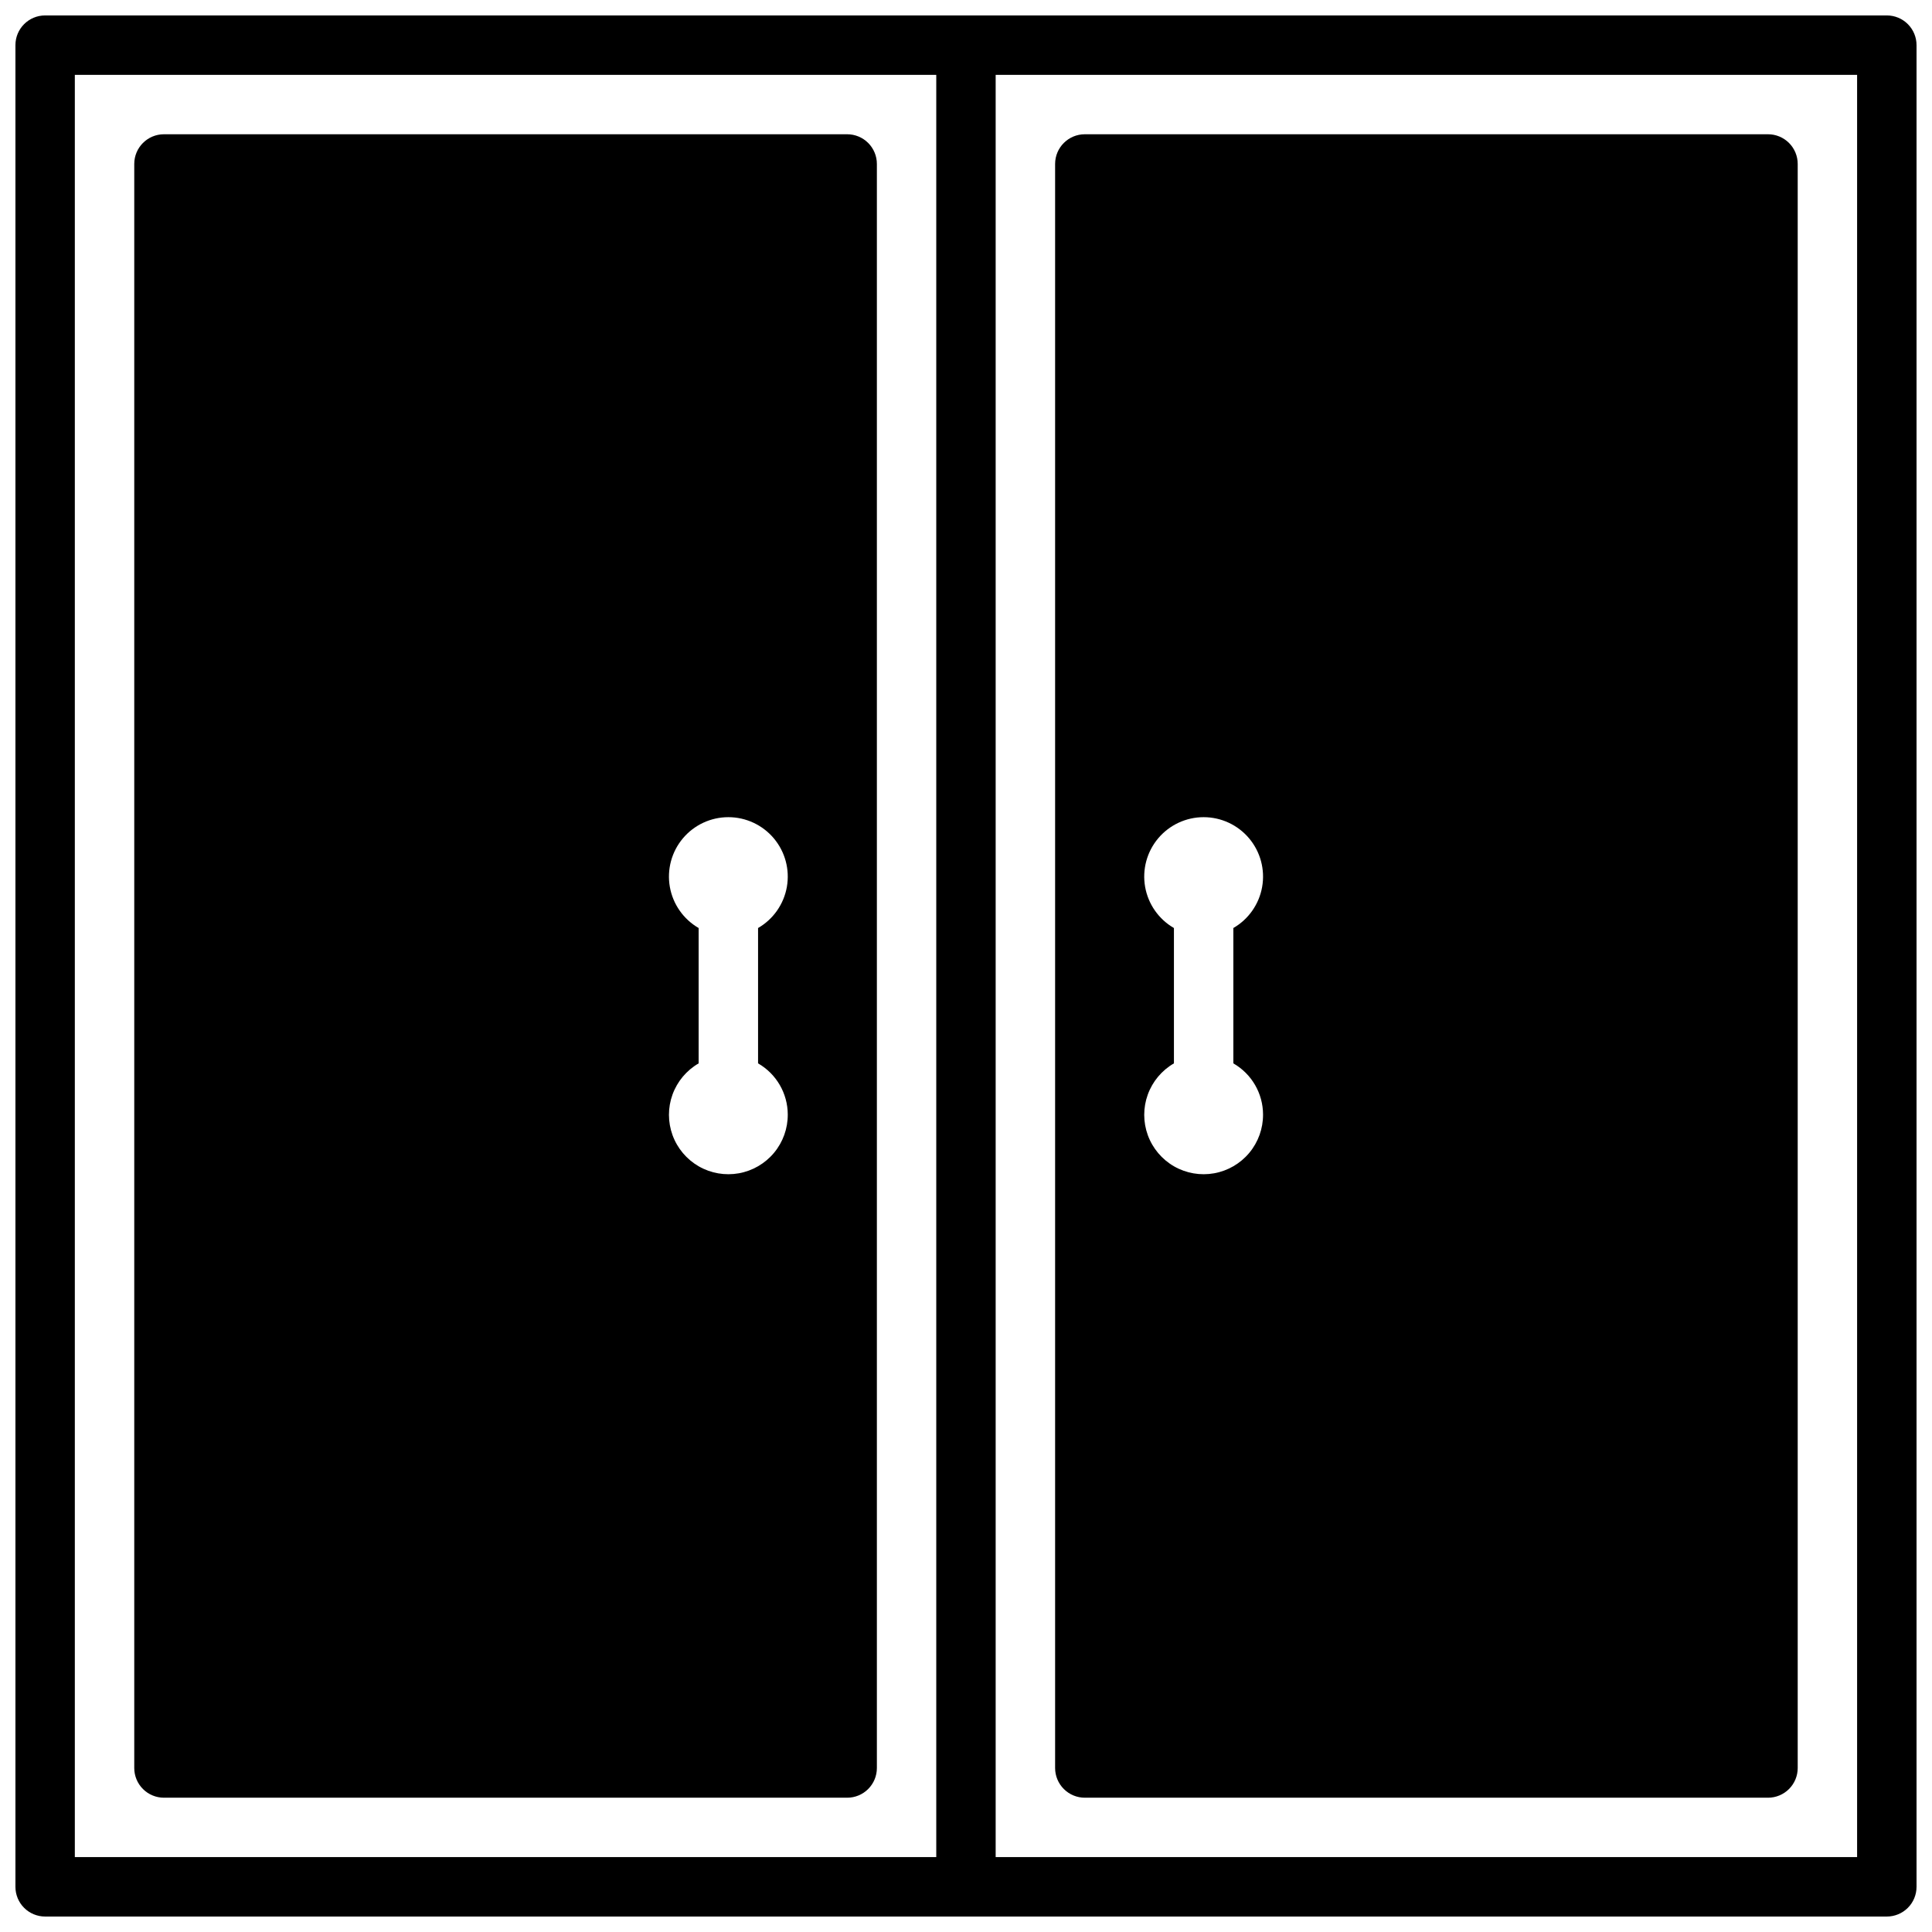 <?xml version="1.0" encoding="UTF-8"?>
<!-- Uploaded to: SVG Find, www.svgrepo.com, Generator: SVG Find Mixer Tools -->
<svg width="800px" height="800px" version="1.1" viewBox="144 144 512 512" xmlns="http://www.w3.org/2000/svg">
 <defs>
  <clipPath id="a">
   <path d="m148.09 148.09h503.81v503.81h-503.81z"/>
  </clipPath>
 </defs>
 <g clip-path="url(#a)">
  <path d="m644.03 148.09h-488.07c-4.348 0-7.871 3.523-7.871 7.871v488.07c0 2.086 0.828 4.09 2.305 5.566 1.477 1.477 3.481 2.305 5.566 2.305h488.07c2.086 0 4.09-0.828 5.566-2.305 1.477-1.477 2.305-3.481 2.305-5.566v-488.07c0-2.086-0.828-4.09-2.305-5.566-1.477-1.477-3.481-2.305-5.566-2.305zm-480.2 15.742h228.29v472.32h-228.29zm472.32 472.32h-228.29v-472.32h228.29z"/>
 </g>
 <path d="m612.54 179.58h-181.05c-4.348 0-7.875 3.523-7.875 7.871v425.09c0 2.09 0.832 4.09 2.309 5.566s3.477 2.305 5.566 2.305h181.05c2.09 0 4.09-0.828 5.566-2.305s2.305-3.477 2.305-5.566v-425.09c0-2.086-0.828-4.09-2.305-5.566-1.477-1.477-3.477-2.305-5.566-2.305zm-133.82 259.78c0.02 3.707-1.27 7.301-3.641 10.148-2.371 2.848-5.668 4.769-9.316 5.426-3.648 0.656-7.41 0.004-10.625-1.84-3.215-1.848-5.676-4.766-6.949-8.246-1.27-3.481-1.277-7.297-0.012-10.781s3.719-6.41 6.926-8.262v-35.867c-4.027-2.328-6.824-6.316-7.633-10.898-0.809-4.586 0.453-9.289 3.445-12.855 2.992-3.566 7.406-5.625 12.062-5.625 4.652 0 9.066 2.059 12.059 5.625 2.992 3.566 4.254 8.27 3.445 12.855-0.809 4.582-3.602 8.57-7.633 10.898v35.867c4.856 2.789 7.856 7.953 7.871 13.555z"/>
 <path d="m368.51 179.58h-181.06c-4.348 0-7.871 3.523-7.871 7.871v425.09c0 2.09 0.828 4.09 2.305 5.566 1.477 1.477 3.481 2.305 5.566 2.305h181.06c2.086 0 4.09-0.828 5.566-2.305s2.305-3.477 2.305-5.566v-425.09c0-2.086-0.828-4.09-2.305-5.566-1.477-1.477-3.481-2.305-5.566-2.305zm-15.746 259.78c0.02 3.707-1.27 7.301-3.641 10.148-2.371 2.848-5.668 4.769-9.316 5.426-3.648 0.656-7.41 0.004-10.625-1.84-3.211-1.848-5.672-4.766-6.945-8.246-1.273-3.481-1.281-7.297-0.016-10.781s3.719-6.41 6.926-8.262v-35.867c-4.027-2.328-6.824-6.316-7.633-10.898-0.805-4.586 0.453-9.289 3.445-12.855 2.992-3.566 7.406-5.625 12.062-5.625 4.652 0 9.066 2.059 12.059 5.625 2.992 3.566 4.254 8.27 3.445 12.855-0.809 4.582-3.602 8.57-7.633 10.898v35.867c4.856 2.789 7.856 7.953 7.871 13.555z"/>
</svg>